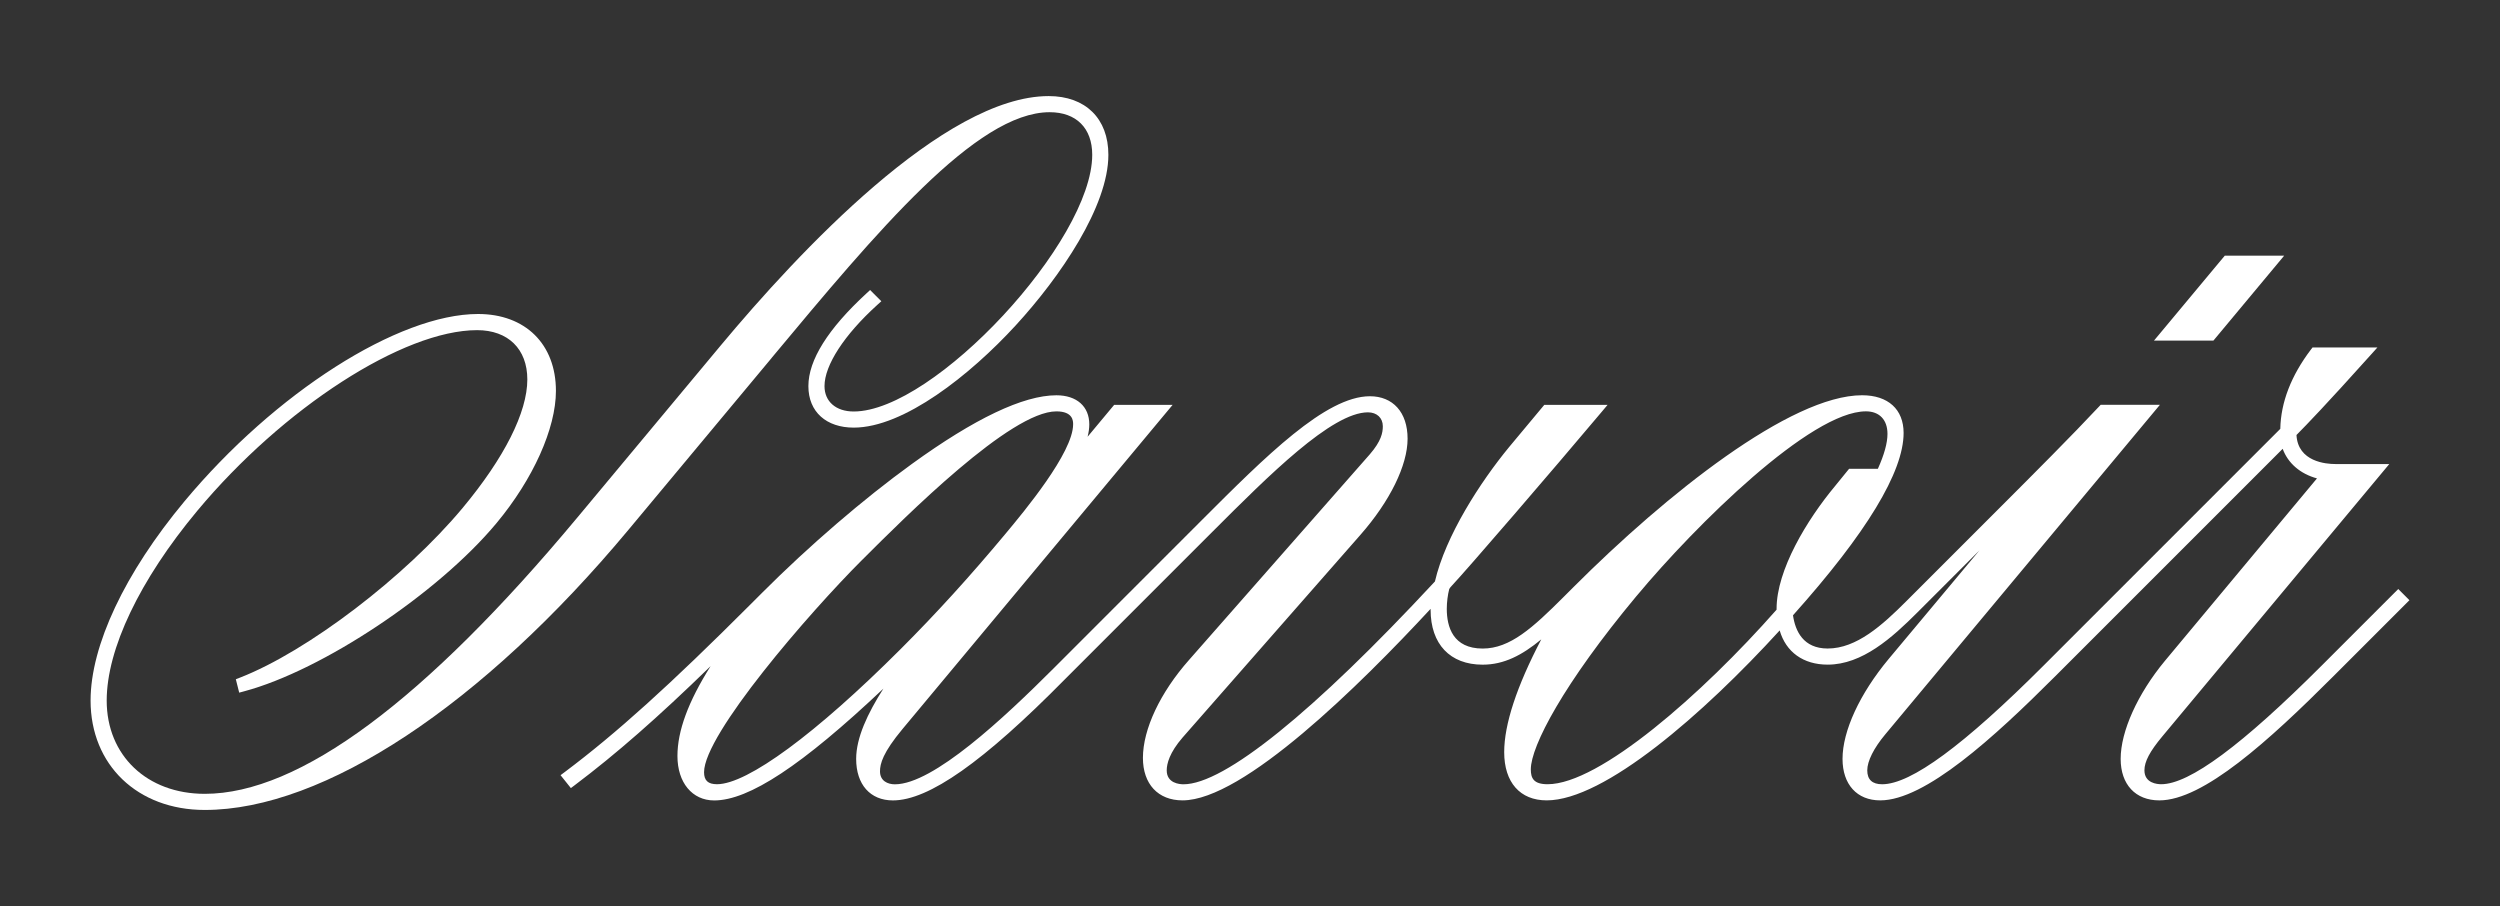 <?xml version="1.0" encoding="UTF-8"?>
<svg id="Livello_1" data-name="Livello 1" xmlns="http://www.w3.org/2000/svg" viewBox="0 0 780.01 282.67">
  <rect x="0" y="0" width="780.01" height="282.67" fill="#333333" stroke="none"/>
  <defs>
    <style>
      .cls-1 {
        fill: #fff;
      }
    </style>
  </defs>
  <path class="cls-1" d="M240.76,111.66c32.85-39.42,63.88-76.65,86.73-76.65,8.32,0,13.29,4.97,13.29,13.29,0,26.95-49.38,80.09-74.42,80.09-5.54,0-9.11-3.11-9.11-7.92,0-6.52,6.16-16,16.47-25.34l1.26-1.14-3.5-3.5-1.14,1.05c-12.02,11.07-18.12,20.81-18.12,28.93s5.68,12.95,14.15,12.95c15.65,0,36.36-16.46,50.51-31.87,13.99-15.23,28.94-37.22,28.94-53.25,0-11.3-7.13-18.32-18.62-18.32-32.62,0-78.12,48.76-102.34,77.82l-44.73,53.68c-47.66,57.2-86.78,86.2-116.25,86.2-18.01,0-30.59-11.96-30.59-29.09,0-16.08,10.3-37.65,28.25-59.2,26.78-32.14,64.32-56.38,87.32-56.38,9.67,0,15.67,5.89,15.67,15.38,0,10.24-7.17,24.48-20.2,40.11-17.91,21.49-48.41,44.73-69.42,52.91l-1.33.52,1.05,4.18,1.59-.43c24.42-6.55,60.44-30.55,78.66-52.42,11.45-13.74,18.57-29.57,18.57-41.3,0-14.57-9.53-23.99-24.29-23.99-24.86,0-63.39,24.58-91.6,58.44-18.62,22.35-29.3,45.01-29.3,62.17,0,20.09,14.65,34.13,35.62,34.13,37.17,0,86.57-32.66,132.16-87.36l44.73-53.68Z"/>
  <polygon class="cls-1" points="712.67 79.77 694.14 79.77 672.05 106.27 690.59 106.27 712.67 79.77"/>
  <path class="cls-1" d="M748.27,183.77l-23.81,23.81c-24.97,24.96-41.37,37.1-50.15,37.1-1.23,0-5.24-.31-5.24-4.34,0-2.72,1.67-5.89,5.59-10.59l70.81-84.97h-16.88c-2.77,0-11.64-.67-12.08-9.06,3.33-3.36,9.36-9.62,22.83-24.62l2.43-2.7h-20.25l-.49.64c-6.18,8.14-9.4,16.46-9.57,24.76l-52.87,52.87h0s-20.92,20.92-20.92,20.92c-24.96,24.96-41.46,37.1-50.44,37.1-3.08,0-4.64-1.46-4.64-4.34s2.04-6.93,5.59-11.19l85.72-102.86h-18.48l-.48.51c-8.32,8.91-20.49,21.09-31.27,31.87l-27.99,27.99h0s-.94.94-.94.94c-7.45,7.45-15.49,14.73-24.5,14.73-7.63,0-10.12-5.48-10.82-10.37,22.9-25.58,34.51-44.72,34.51-56.89,0-7.36-4.84-11.76-12.95-11.76-22.26,0-61.1,30.9-90.01,59.82l-.64.64h0s-2.34,2.34-2.34,2.34c-9.8,9.8-16.86,16.23-25.39,16.23-9.26,0-11.2-6.74-11.2-12.4,0-2.03.3-4.42.77-6.18l.38-.56c5.5-5.86,31.73-36.34,46.79-54.24l2.24-2.66h-19.75l-10.93,13.11c-9.08,11.01-19.89,27.76-23.2,42-37.9,40.81-65.75,63.28-78.44,63.28-1.23,0-5.24-.31-5.24-4.34,0-2.07.86-5.53,4.96-10.26l55.47-63.22c9.22-10.49,14.72-21.7,14.72-30s-4.62-13.25-11.76-13.25c-13.79,0-32.56,18.77-52.44,38.65l-24.41,24.41h0l-21.81,21.82c-15.54,15.54-37.59,36.2-49.55,36.2-2.24,0-4.64-1.06-4.64-4.04,0-2.36.84-5.79,7.08-13.28l84.22-101.07h-18.24l-8.29,9.95c.33-1.3.53-2.61.53-3.86,0-5.6-3.93-9.08-10.27-9.08-10.29,0-25.49,7.23-45.16,21.48-15.03,10.88-32.03,25.51-46.64,40.13l-3.58,3.58c-25.14,25.15-41.94,40.31-57.98,52.34l-1.34,1,3.22,4.03,1.26-.95c12.87-9.71,25.68-20.9,42.34-37.1-7.02,11.13-10.35,20.23-10.35,28.05,0,8.28,4.61,13.85,11.46,13.85,10.82,0,27.33-10.85,52.8-34.89-4.95,7.77-8.5,15.35-8.5,21.93,0,7.99,4.39,12.95,11.46,12.95,11.18,0,28.23-12,53.63-37.75l21.82-21.82h0l1.44-1.44,1.45-1.45h0l21.52-21.52c17.39-17.39,37.1-37.1,48.36-37.1,2.78,0,4.64,1.74,4.64,4.34,0,2.01-.48,4.63-4.07,8.77l-56.36,64.11c-9.03,10.2-14.42,21.64-14.42,30.6,0,8.17,4.74,13.25,12.36,13.25,18.92,0,55.37-35.97,77.4-59.76v.29c0,10.72,6.07,17.13,16.23,17.13,6.66,0,12.27-2.93,18.3-7.89-7.68,14.68-11.57,26.5-11.57,35.19,0,9.42,4.95,15.04,13.25,15.04,17.97,0,48.91-26.95,72.7-53.02,1.96,6.74,7.36,10.67,14.97,10.67,10.8,0,20.11-8.4,27.99-16.28l.94-.94h0s18.44-18.44,18.44-18.44l-28.34,33.9c-9.01,10.82-14.39,22.46-14.39,31.16,0,7.99,4.51,12.95,11.76,12.95,13.99,0,35.42-19.54,54.53-38.65l23.81-23.81h0s47.23-47.23,47.23-47.23c1.65,4.5,5.49,7.81,10.7,9.23l-47.46,56.95c-8.51,10.27-13.79,21.98-13.79,30.56,0,7.99,4.62,12.95,12.06,12.95,13.7,0,34.16-18.57,54.23-38.65l23.81-23.81-3.49-3.49ZM510.65,185.91c18.55-22.26,54.36-57.57,71.52-57.57,4.21,0,6.73,2.63,6.73,7.03,0,2.83-1.01,6.49-3,10.9h-8.98l-4.35,5.35c-8.83,10.6-18.27,26.23-18.27,38.32v.28c-23.19,26.32-55.3,54.46-71.44,54.46-4.35,0-5.24-1.86-5.24-4.64,0-7.22,10.21-26.76,33.02-54.13ZM269,174.69c13.87-13.87,46.35-46.34,60.58-46.34,5.24,0,5.24,3.04,5.24,4.04,0,8.83-15.33,27.23-21.1,34.15-11.01,13.21-21.71,24.98-32.71,35.97-26.4,26.4-47.83,42.17-57.3,42.17-2.8,0-4.04-1.16-4.04-3.75,0-11.81,32.66-49.59,49.33-66.25Z"/>
</svg>